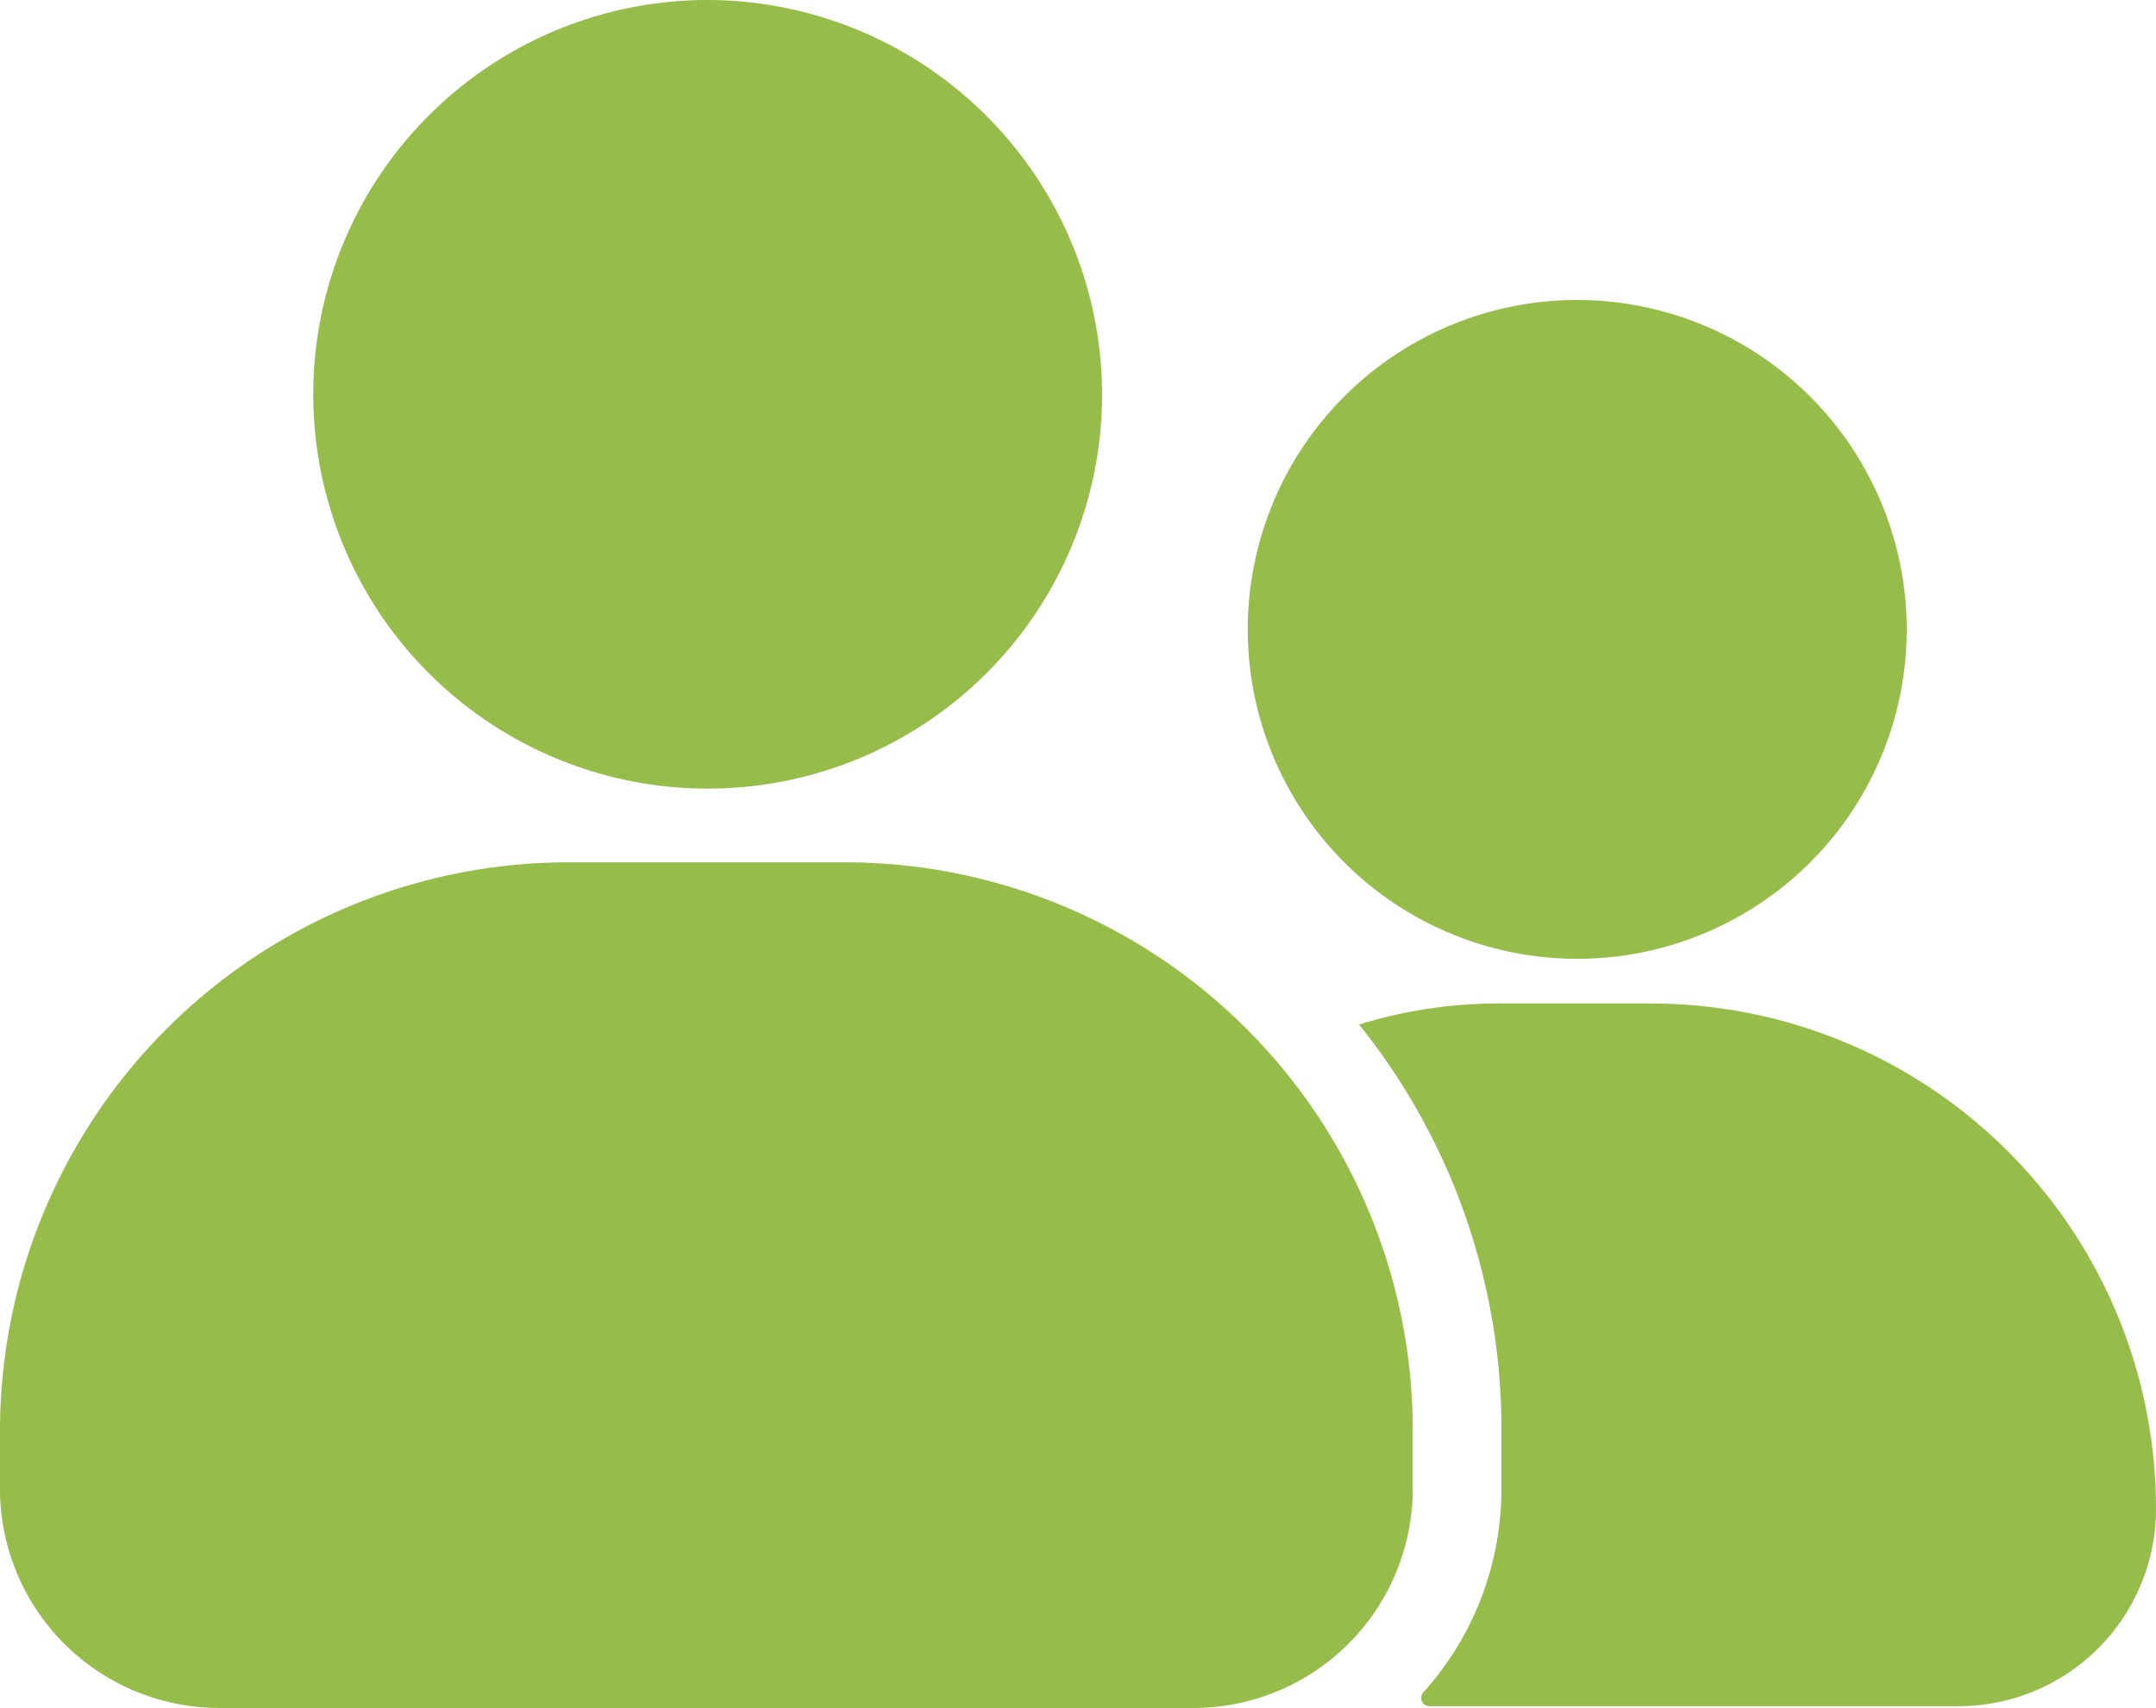 <svg id="Groupe_21881" data-name="Groupe 21881" xmlns="http://www.w3.org/2000/svg" xmlns:xlink="http://www.w3.org/1999/xlink" width="37.86" height="30" viewBox="0 0 37.86 30">
  <defs>
    <clipPath id="clip-path">
      <rect id="Rectangle_1743" data-name="Rectangle 1743" width="37.86" height="30" fill="#96bc4a"/>
    </clipPath>
  </defs>
  <g id="Groupe_21867" data-name="Groupe 21867" clip-path="url(#clip-path)">
    <path id="Tracé_31635" data-name="Tracé 31635" d="M25.009,6.934A6.926,6.926,0,1,1,18.075,0a6.941,6.941,0,0,1,6.934,6.934" transform="translate(-5.656 0)" fill="#96bc4a"/>
    <path id="Tracé_31636" data-name="Tracé 31636" d="M56.01,16.464a5.786,5.786,0,1,1-5.794-5.778,5.793,5.793,0,0,1,5.794,5.778" transform="translate(-22.527 -5.417)" fill="#96bc4a"/>
    <path id="Tracé_31637" data-name="Tracé 31637" d="M62.4,44.7a3.466,3.466,0,0,1-3.482,3.39h-9.27a.145.145,0,0,1-.106-.249,5.349,5.349,0,0,0,1.365-3.573V43.237a11.334,11.334,0,0,0-2.5-7.119,8.207,8.207,0,0,1,2.45-.37h2.681A8.871,8.871,0,0,1,62.4,44.7Z" transform="translate(-24.541 -18.122)" fill="#96bc4a"/>
    <path id="Tracé_31638" data-name="Tracé 31638" d="M24.808,40.687V41.72a3.853,3.853,0,0,1-3.852,3.852H3.852A3.853,3.853,0,0,1,0,41.72V40.687a9.989,9.989,0,0,1,9.985-9.969h4.854A9.976,9.976,0,0,1,24.808,40.687Z" transform="translate(0 -15.572)" fill="#96bc4a"/>
  </g>
</svg>
